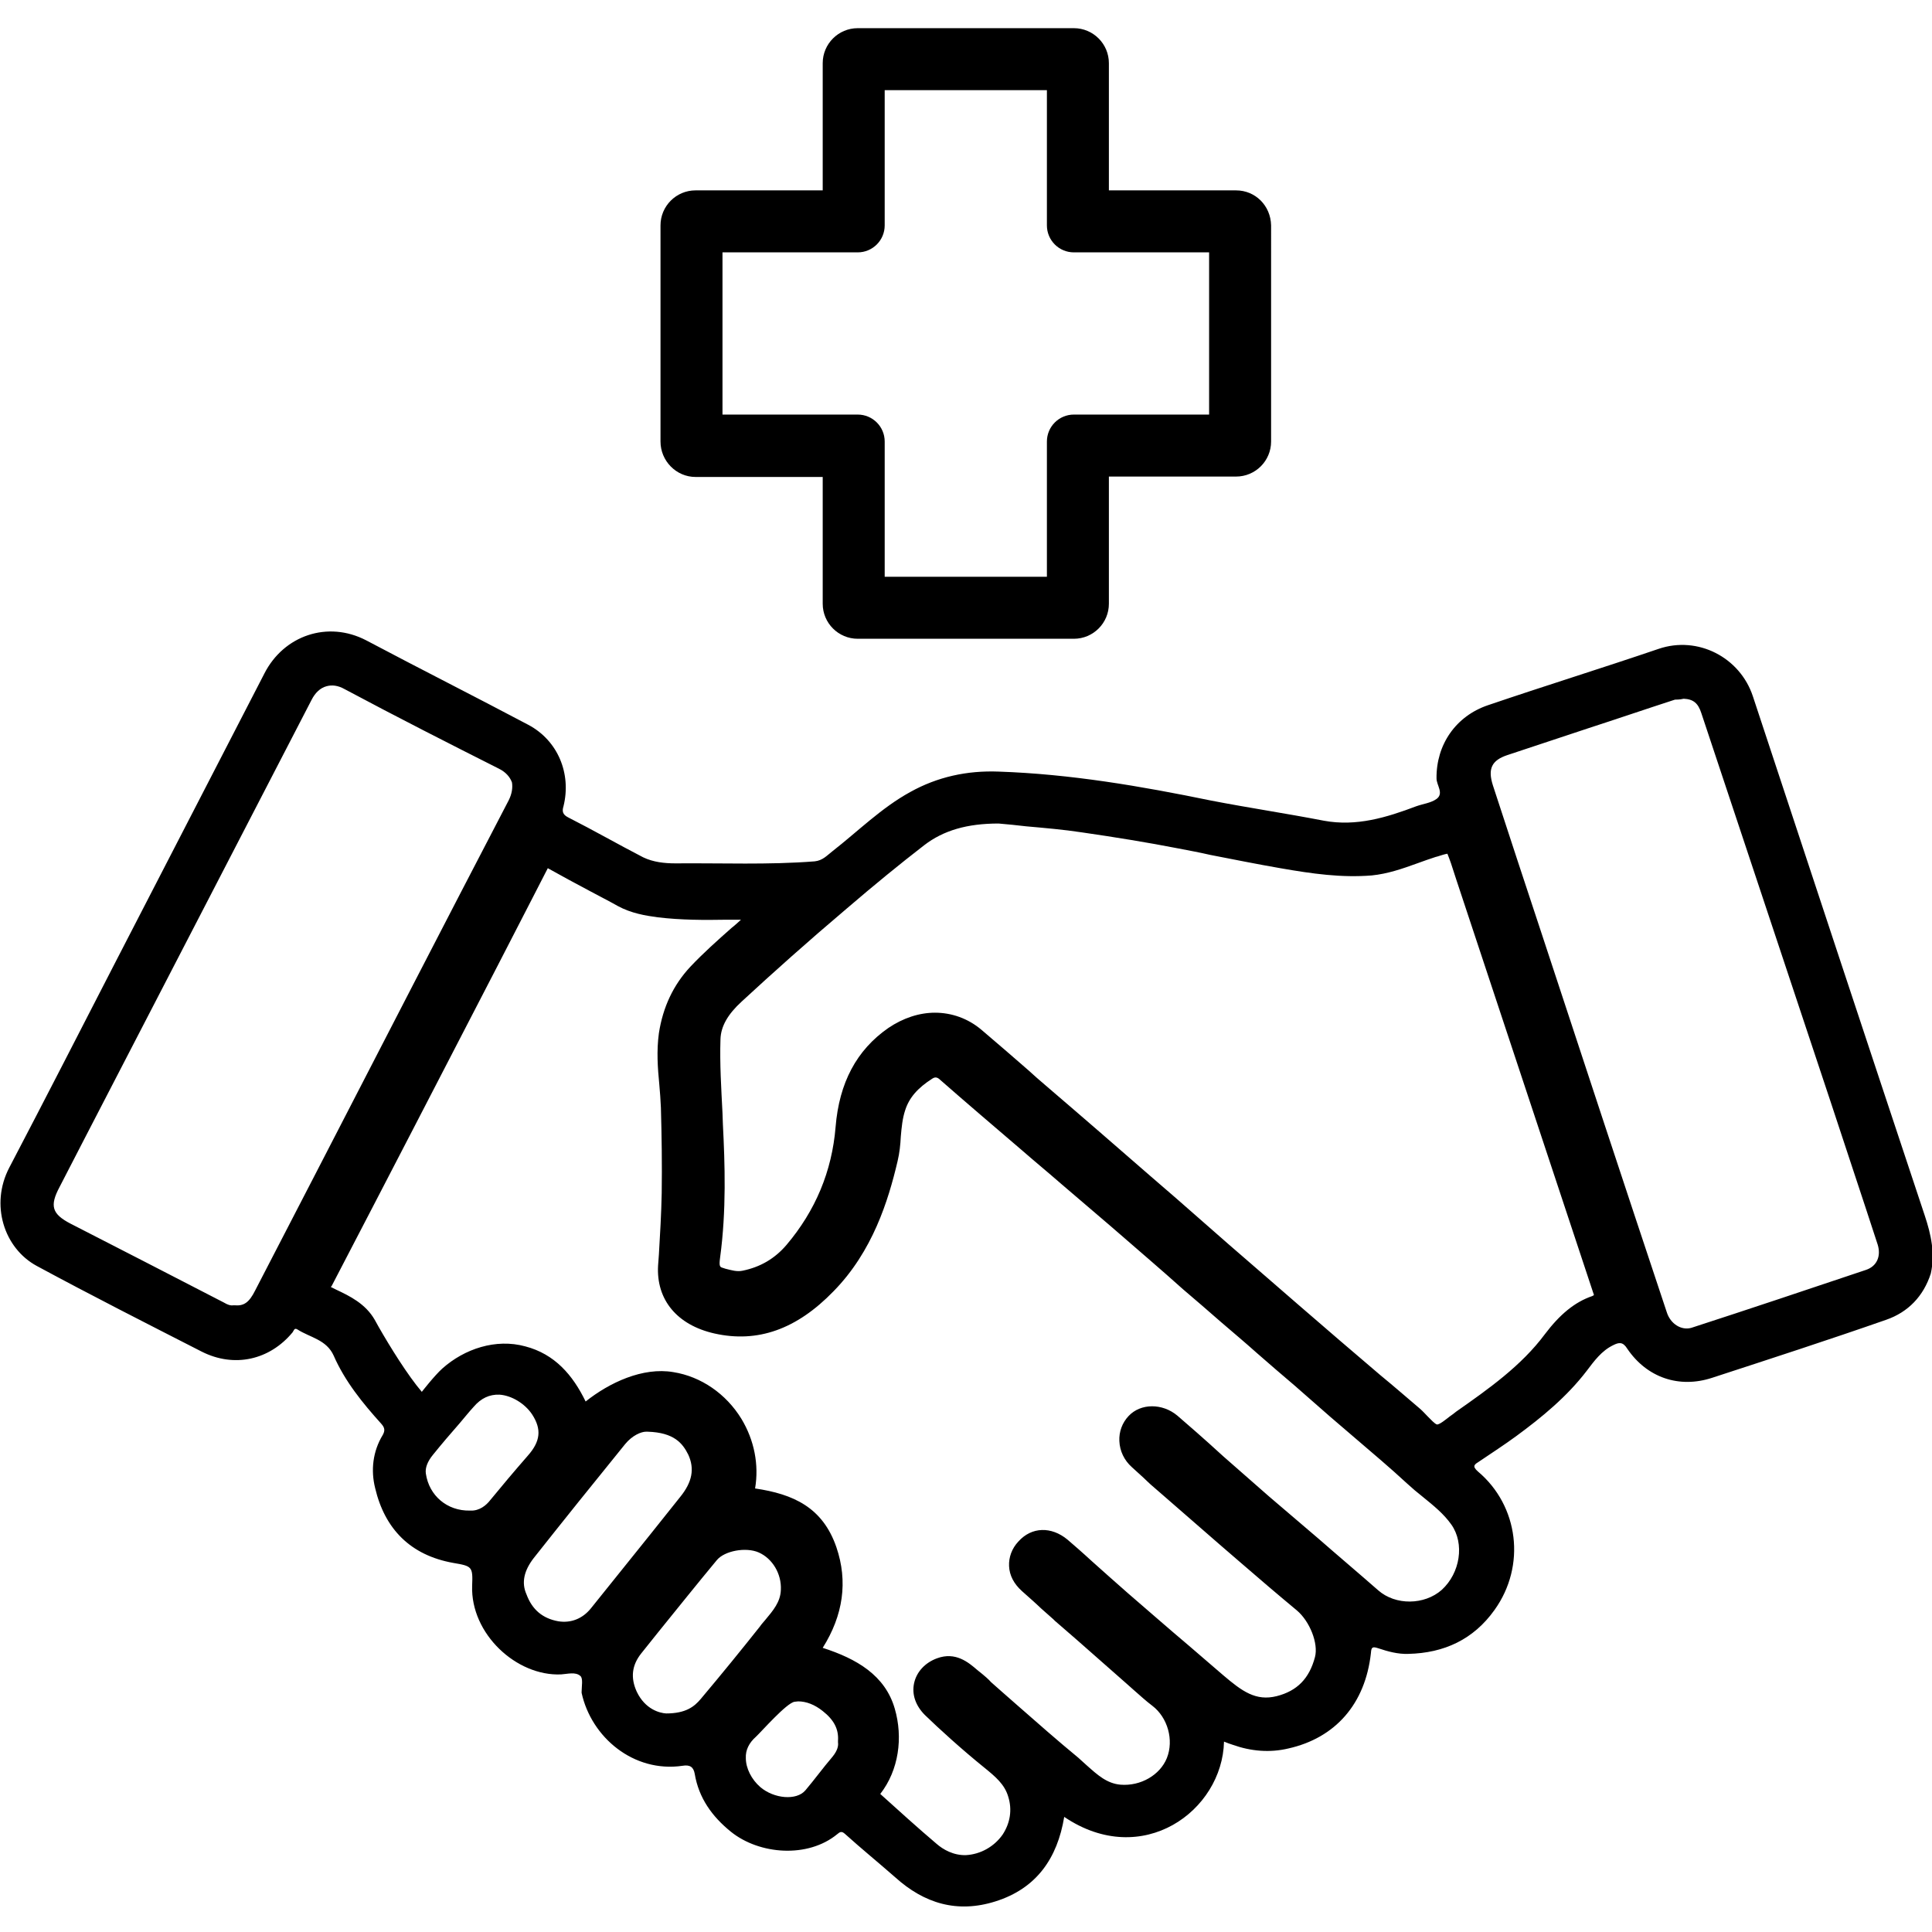 <svg xmlns="http://www.w3.org/2000/svg" viewBox="0 0 480 480" style="enable-background:new 0 0 480 480" xml:space="preserve"><path d="M478.2 302c-14.3-43-28.5-86-42.7-129-3.2-9.7-13.7-15.1-23.4-11.8-14.1 4.8-28.3 9.2-42.4 14-8 2.7-12.9 9.8-12.8 18.2 0 1.7 1.9 3.7 0 5.1-1.4 1-3.3 1.2-5 1.8-7.4 2.8-14.9 5.1-23 3.6-9.3-1.8-18.7-3.2-28-5-17.5-3.6-35-6.6-52.8-7.2-7.8-.3-15.2 1.3-22 5.1-7.1 3.9-12.9 9.7-19.3 14.7-1.3 1-2.4 2.3-4.4 2.5-11.5.9-23 .4-34.6.5-2.7 0-5.5-.3-8-1.5-6.2-3.2-12.3-6.7-18.6-9.9-1.4-.7-1.6-1.5-1.2-2.8 2-8.1-1.4-16.3-8.7-20.2-13.4-7.1-26.9-13.9-40.3-21-9.6-5-20.5-1.2-25.3 8.2-12.3 23.9-24.7 47.8-37 71.7-8.8 17.1-17.5 34.1-26.4 51.1-4.8 9.2-1.3 20 6.8 24.4 13.5 7.3 27.3 14.3 41 21.3 8.1 4.1 16.9 2.1 22.6-4.8.3-.4.4-1.2 1.2-.7 3.1 2 7.2 2.5 9 6.5 2.8 6.4 7.2 11.8 11.8 16.9.9 1 1 1.7.4 2.8-2.5 4.1-3 8.8-1.9 13.2 2.4 10.2 8.8 16.7 19.4 18.6 4.7.8 4.9.9 4.7 5.7-.4 11.9 11 22.5 22.1 22 1.6-.1 3.6-.7 4.8.4.7.6.3 2.6.3 3.9v.3c2.4 11 12.9 19.9 25.1 18.1 1.8-.3 2.7.3 3 2 1 6 4.3 10.6 9 14.4 7.1 5.7 19.1 6.6 26.4.6.7-.6 1.1-.8 1.9-.1 4.1 3.7 8.4 7.2 12.5 10.8 7.2 6.5 15.4 9 24.9 6 10.2-3.2 15.4-10.7 17.1-21 19.4 13.1 39.3-1.5 39.7-18.7.8.3 1.5.6 2.2.8 4.5 1.6 9.2 2 13.8.9 11.6-2.6 19.1-11 20.5-23.7.1-1.4.3-1.7 1.8-1.2 2.4.8 4.9 1.5 7.5 1.4 8.9-.2 16.2-3.6 21.4-10.9 7.9-11 6-25.9-4.1-34.4-1.6-1.4-.8-1.8.3-2.5 3.1-2.1 6.2-4.1 9.2-6.3 6.4-4.7 12.6-9.8 17.5-16.2 1.9-2.5 3.7-5 6.6-6.4 1.4-.7 2.4-.9 3.5.9 4.9 7.2 12.9 9.9 21.1 7.2 14.4-4.7 28.9-9.4 43.2-14.4 5.5-1.9 9.3-5.9 11.1-11.5 1.1-4.9.1-9.6-1.5-14.4zm-64.1 24c-10.4-31.2-20.7-62.5-31-93.8-4.1-12.4-8.2-24.8-12.2-37.1-1.3-4.1-.3-6.2 3.6-7.5 6.7-2.2 13.5-4.5 20.2-6.7 7.1-2.3 14.1-4.7 21.2-7 .2-.1.6-.1 1-.1s.9-.1 1.4-.2c2.4.1 3.6 1.1 4.4 3.6 10.7 32.2 21.4 64.3 32.1 96.5 3.6 11 7.5 22.6 11.7 35.5.9 2.9-.2 5.4-2.9 6.3-14.3 4.8-28.9 9.7-43.4 14.4-2.5.7-5.2-1-6.1-3.9zm-121.6 25.7c-3.7-3.1-9.1-3.1-12.1.1-1.6 1.7-2.4 3.9-2.3 6.2.1 2.5 1.2 4.8 3.1 6.5 3 2.7 3.5 3.2 3.8 3.5.4.4.6.6 4.2 3.7 4.6 4 9.3 8.1 13.9 12.1 1.7 1.5 3.4 2.9 5.1 4.4 4.5 3.9 9.3 8 14 11.9 3.2 2.7 5.4 8.2 4.5 11.6-1.4 5.3-4.4 8.4-9.5 9.7-5.2 1.3-8.6-1.2-13.3-5.2-2.9-2.5-5.7-4.9-8.6-7.4-5.1-4.3-10.1-8.7-15.1-13-3.1-2.7-6.2-5.5-8.9-7.9-2.5-2.3-4.7-4.2-6.1-5.4-4-3.3-8.9-3.2-12.2.5-1.6 1.7-2.4 3.9-2.3 6.1.1 2.3 1.2 4.4 3.2 6.2 2.8 2.5 3.5 3.1 3.9 3.5.5.5.5.5 3.9 3.5l.4.4c3.7 3.2 7.4 6.4 11.1 9.7l6.7 5.9c.6.5 1.2 1.1 1.8 1.6 1.5 1.3 3 2.7 4.6 3.9 3.8 2.9 5.4 8.5 3.6 13-1.7 4.2-6.5 7-11.5 6.6-3.4-.3-5.7-2.4-8.4-4.8-.7-.6-1.4-1.3-2.1-1.9-5.1-4.2-10.1-8.6-15-12.9l-4.1-3.6c-1.7-1.5-2.4-2.1-2.6-2.3-.5-.6-1.5-1.5-3.4-3-2.2-1.9-5.4-4.6-10-2.9-3 1.1-5.1 3.4-5.7 6.2-.6 2.8.4 5.6 2.7 7.9 3.4 3.3 9.1 8.5 14.8 13.1 2.7 2.2 5 4.1 5.9 7.2 1 3.2.5 6.5-1.4 9.4-2.1 3-5.5 4.9-9.1 5.1-3.1.1-5.7-1.4-7.3-2.8-4.5-3.8-9.9-8.7-14-12.4 4.6-5.9 5.7-14 3.6-21.2-2.4-8.3-9.5-12.4-17.9-15.1 5.1-8.1 6.3-16.5 3.4-25-3.4-9.9-10.7-13.2-20.2-14.6 1-5.9-.2-12-3.4-17.3-3.8-6.2-10-10.5-16.9-11.6-7.6-1.3-15.9 2.6-21.8 7.3-3.2-6.6-7.7-11.8-15-13.7-7.3-2-15.1.6-20.6 5.5-2 1.8-5.1 5.8-5.1 5.8-3.5-4.1-7.9-11.2-10.7-16.1l-1-1.8c-2.3-4-6.2-5.9-9.6-7.5l-1-.5c-.1-.1-.2-.1-.3-.1 0-.1.1-.2.2-.3 13.8-26.5 27.8-53.6 41.3-79.7l8.7-16.9c1.2-2.4 2.5-4.8 3.7-7.2 3.4 1.9 6.9 3.8 10.3 5.6 2.4 1.3 4.8 2.5 7.1 3.8 3.3 1.8 6.9 2.4 9.9 2.8 5.8.7 11.6.7 17.2.6h3.5c-.8.7-1.5 1.4-2.3 2-3.5 3.1-7.1 6.3-10.3 9.7-4.2 4.5-6.8 10-7.8 16.5-.6 4.4-.3 8.6.1 12.7.2 2 .3 3.9.4 5.8.2 7.1.3 14.2.2 21.2-.1 5.1-.4 10.3-.7 15.3l-.2 2.7c-.5 8.5 4.7 14.8 14 16.9 10.7 2.4 20.4-1 29.6-10.5 9.7-9.9 13.6-22.5 15.9-32.3.5-2.1.7-4.1.8-6.1.2-2.3.4-4.5 1.1-6.6 1-3.1 3.1-5.5 6.7-7.8.6-.4 1.2-.5 2 .3 6.5 5.7 13.3 11.5 20.2 17.4 3.2 2.8 6.5 5.5 9.7 8.3 4.1 3.5 8.3 7.1 12.4 10.6 3.2 2.8 6.5 5.6 9.7 8.4 2.8 2.4 5.6 4.9 8.3 7.3 3.2 2.7 6.4 5.5 9.5 8.2 2.9 2.5 5.9 5 8.8 7.6 3.1 2.7 6.2 5.4 9.4 8.1 3 2.6 5.9 5.2 8.9 7.8l6.3 5.4c4.2 3.6 8.6 7.3 12.7 11.1 1.3 1.2 2.6 2.3 4 3.4 2.7 2.2 5.2 4.2 7.1 6.9 3.3 4.7 2.2 12-2.4 16.2-4.3 3.8-11.5 3.9-15.8.1-4.9-4.3-10-8.6-14.8-12.8l-12.3-10.5c-3.4-3-7.5-6.6-11.4-10-4.9-4.5-9.2-8.2-11.4-10.1zm-184.9 9.7c2.1-2.6 4.4-5.3 6.6-7.8 1.2-1.4 2.3-2.8 3.5-4.1 1.8-2.1 3.9-3.1 6.4-3 3 .2 6.3 2.2 8.1 4.9 2.4 3.7 2.1 6.7-1.1 10.3-3.4 3.9-6.6 7.7-9.3 11-1 1.3-2.7 2.7-4.9 2.6h-.2c-5.6.1-10.1-3.7-10.9-9.2-.2-1.4.4-3 1.8-4.7zm25 25.7c7.2-9.1 14.9-18.7 22.7-28.3 1.8-2.2 4-3.1 5.2-3.1h.4c6.6.2 8.7 2.9 10.1 5.7 1.6 3.5 1 6.8-2 10.5-2.5 3.1-5 6.3-7.5 9.4-4.8 6-9.8 12.2-14.7 18.3-2.1 2.6-5 3.7-8.1 3.2-3.9-.7-6.5-2.9-7.9-6.7-1.3-2.9-.6-5.9 1.8-9zm26.7 23.7 4.4-5.5c4.7-5.8 9.5-11.8 14.4-17.7 1.9-2.3 7.2-3.3 10.4-1.9 3.4 1.5 5.7 5.3 5.5 9.3-.1 3-1.9 5.1-3.9 7.5-.4.5-.9 1-1.3 1.6-4.6 5.8-9.4 11.7-14.7 18-1.6 1.9-3.7 3.6-8.6 3.6-1.6-.1-5.2-1-7.3-5.4-1.6-3.5-1.2-6.6 1.1-9.5zm28.5 20.7c1.3-1.2 7.6-8.4 9.6-8.7.3 0 .6-.1.9-.1 2 0 4.1.8 6.1 2.4 2.8 2.2 4 4.5 3.8 7.4v.4c.1.7 0 1.9-1.4 3.6-1.2 1.4-2.3 2.8-3.4 4.2-1.1 1.4-2.2 2.8-3.3 4.1-2.2 2.6-7.8 2.1-11.2-.8-2.2-1.9-3.6-4.7-3.6-7.2-.1-2 .8-3.8 2.5-5.3zm174-80.8c-.5.4-1 .8-1.6 1.2-.9.7-2.6 2.1-3.2 2-.5-.1-1.6-1.3-2.3-2-.6-.6-1.2-1.3-1.9-1.9-3.3-2.8-6.5-5.6-9.8-8.3-6.7-5.7-13.7-11.7-20.5-17.6-5.8-5-11.6-10.1-17.3-15-4.3-3.8-8.7-7.6-13-11.4-8.5-7.3-16.9-14.7-25.4-22l-7.1-6.1c-1.4-1.2-2.8-2.4-4.2-3.7-3.8-3.3-7.7-6.7-11.6-10-3.4-2.9-7.5-4.3-11.6-4.3-3.9 0-7.9 1.3-11.6 3.8-7.9 5.5-12.2 13.6-13.1 24.6-.9 11-5 20.8-12.2 29.3-2.9 3.4-6.5 5.5-10.9 6.4-1.4.3-2.7-.1-4.3-.5l-.6-.2c-.7-.2-1-.3-.7-2.5 1.6-11.8 1.2-23.4.7-33.2l-.1-2.8c-.3-6-.7-12.2-.5-18.3.1-3.2 1.8-6.2 5.3-9.4 7.8-7.2 16.3-14.8 26.1-23.1 7-6 13-10.9 19.2-15.7 4.8-3.7 10.7-5.4 18.5-5.4 2.2.2 4.5.4 6.9.7 4.5.4 9.2.8 13.8 1.5 8.3 1.2 16.3 2.5 24 4 2.6.5 5.3 1 7.9 1.6 5.7 1.1 11.6 2.3 17.4 3.3 8 1.4 15.2 2.4 22.7 1.8 4-.4 7.7-1.7 11.3-3 1.6-.6 3.1-1.1 4.6-1.6l.4-.1c.9-.3 1.9-.6 2.5-.7.2.5.6 1.5.9 2.4l1.3 4c11.1 33.6 22.7 68.4 34 102.6.1.3.2.5.2.7-.1 0-.2.1-.4.2-4.4 1.5-8.1 4.6-11.8 9.5-5.8 7.8-14 13.6-22 19.2zm1.1-137.1zm-236.5-14.8c-16.1 30.9-32.3 62.4-48 92.8l-15 29c-1.5 3-2.8 3.9-5.1 3.7h-.4c-.6.1-1.3-.1-2.3-.7l-19.2-9.9c-6.3-3.2-12.6-6.5-18.9-9.7-4.6-2.4-5.2-4.4-2.7-9.1l6.4-12.4c18.4-35.6 37.5-72.4 56.2-108.6.9-1.8 2.2-3 3.7-3.4 1.4-.4 2.9-.2 4.5.7 13.1 7 26.5 13.8 38.4 19.8 1.6.8 2.7 2 3.2 3.4.2 1.3 0 2.8-.8 4.4z"/><path d="M172.8 118.5h31.6V150c0 4.8 3.9 8.7 8.7 8.7h53.7c4.8 0 8.7-3.9 8.7-8.7v-31.6h31.6c4.8 0 8.7-3.9 8.7-8.7V56c-.1-4.9-3.9-8.7-8.7-8.7h-31.6V15.7c0-4.8-3.9-8.7-8.7-8.7h-53.7c-4.8 0-8.7 3.9-8.7 8.7v31.6h-31.6c-4.8 0-8.7 3.9-8.7 8.7v53.7c0 4.8 3.9 8.8 8.7 8.8zm40.3-55.8c3.7 0 6.7-3 6.7-6.7V22.4h40.3V56c0 3.7 3 6.7 6.7 6.7h33.6V103h-33.6c-3.7 0-6.7 3-6.7 6.7v33.6h-40.3v-33.6c0-3.7-3-6.7-6.7-6.7h-33.6V62.7h33.6z"/></svg>
